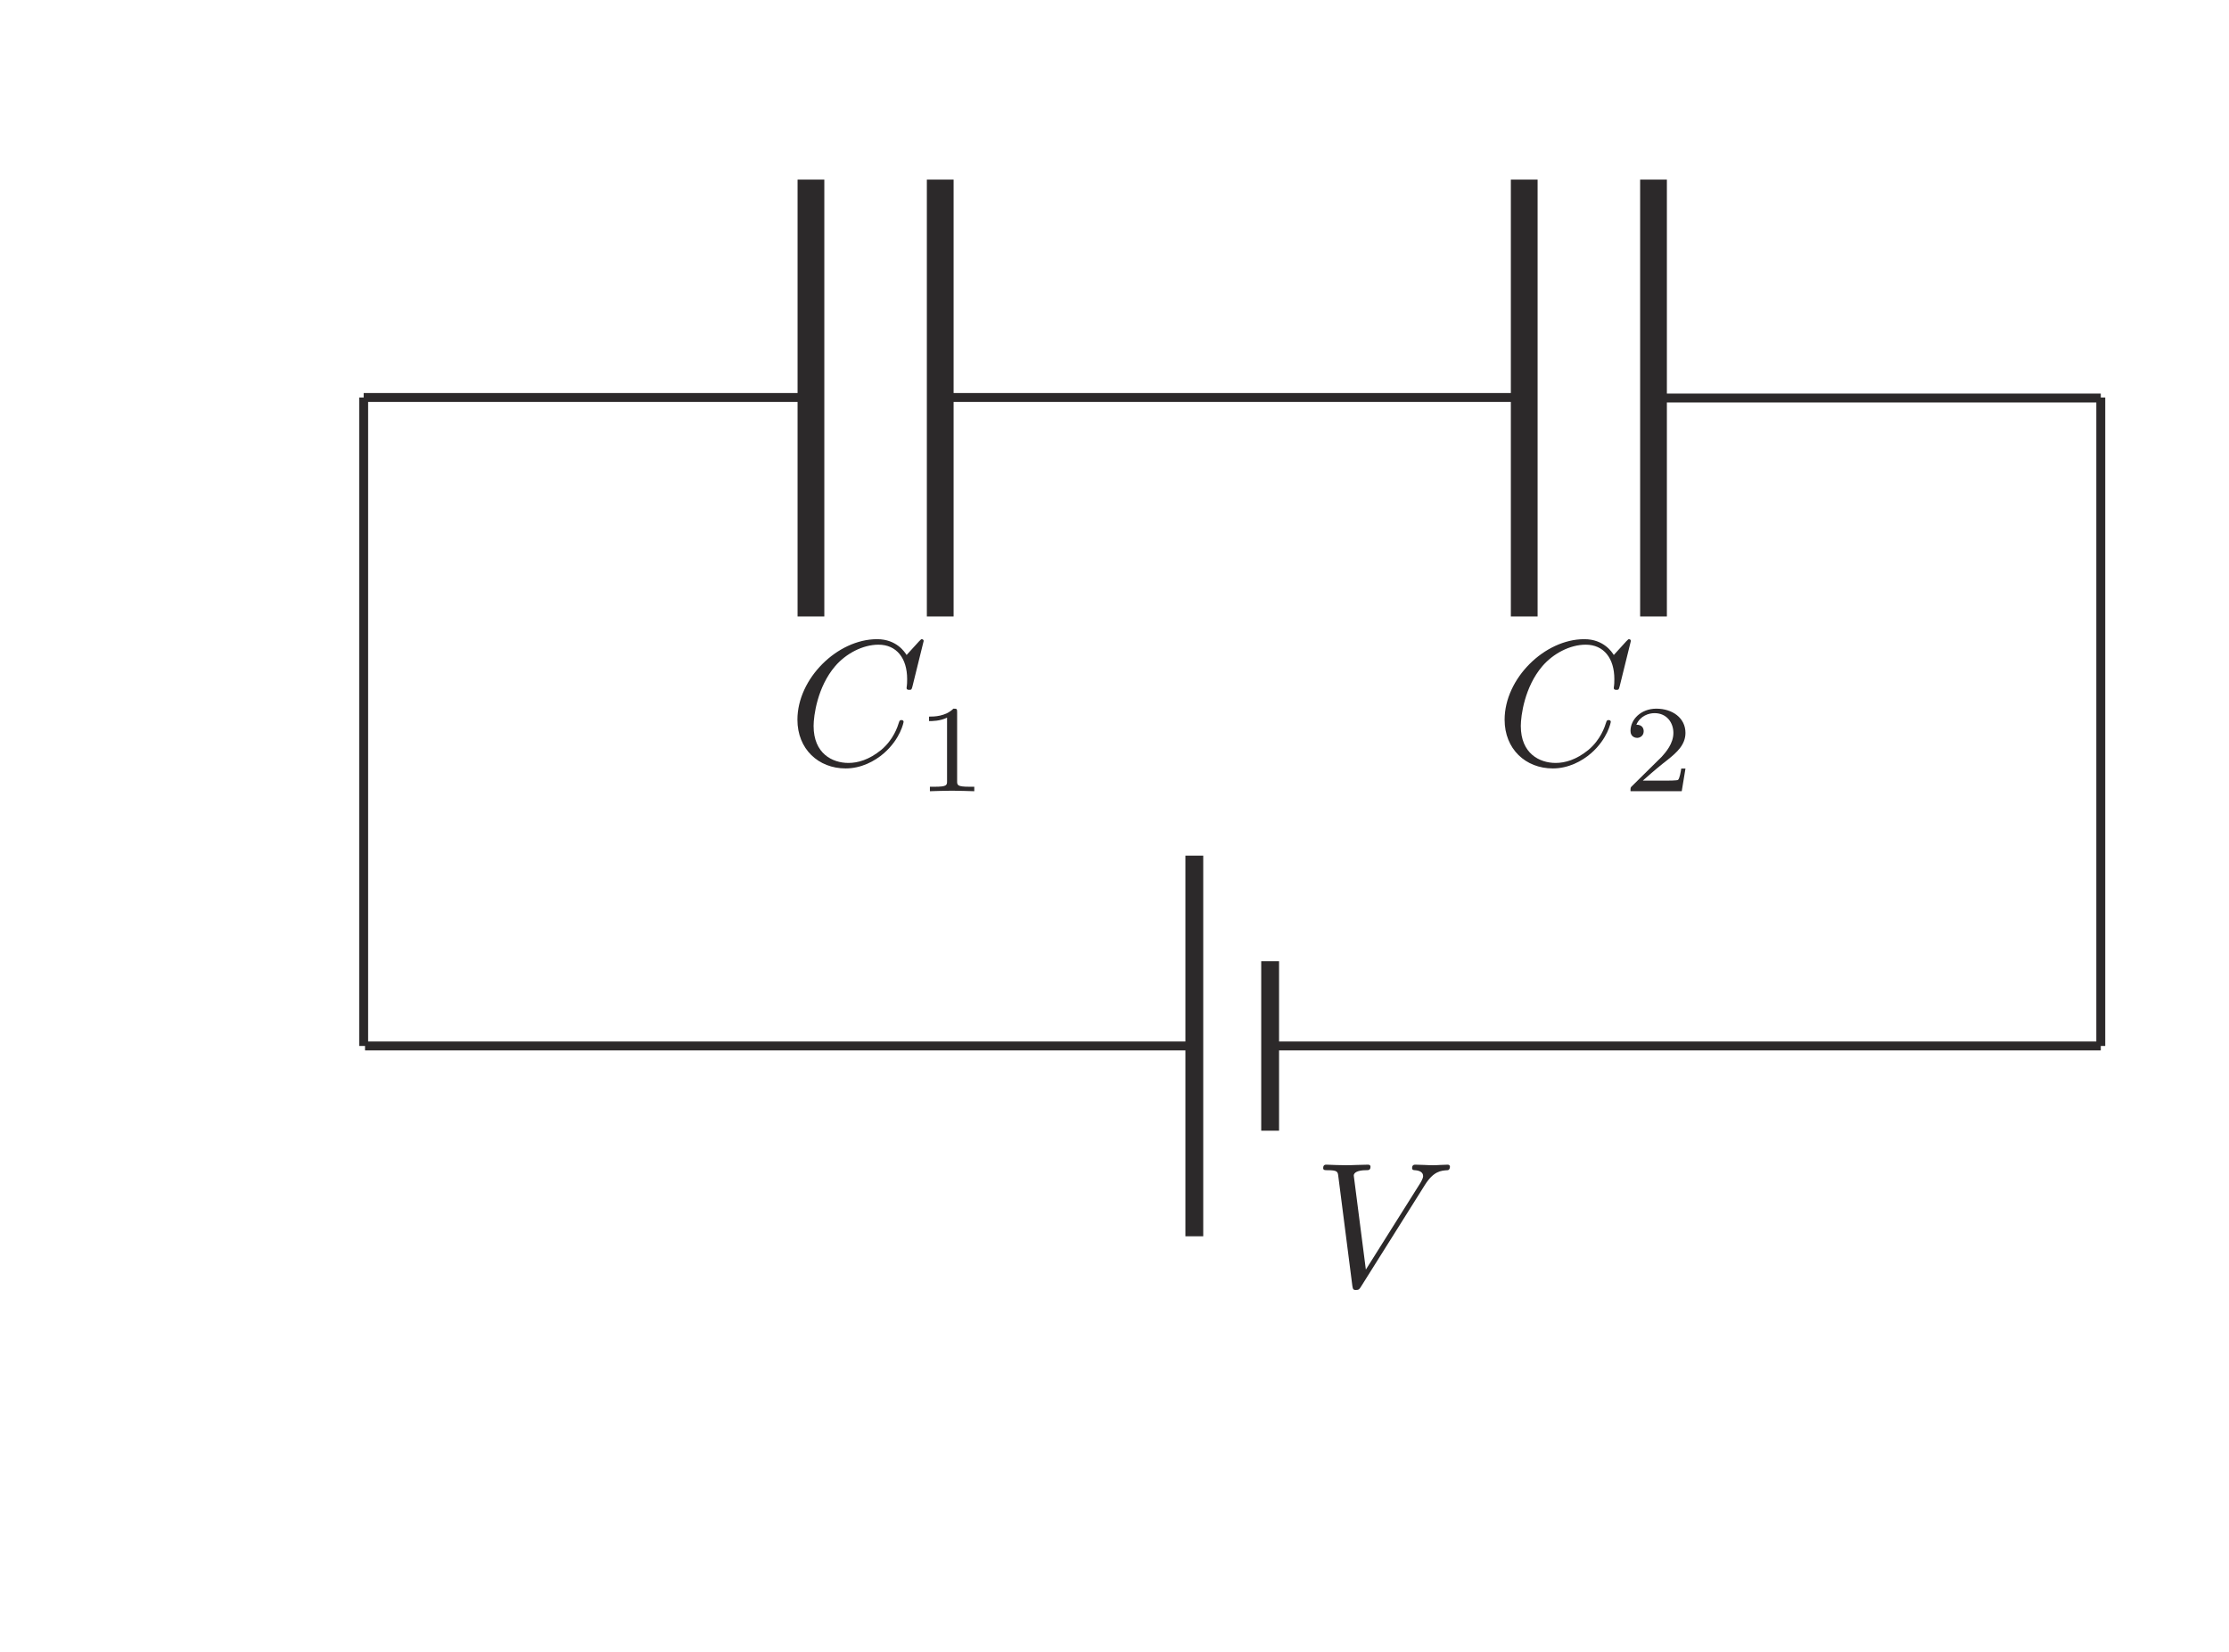 <?xml version="1.0" encoding="UTF-8" standalone="no"?> <svg xmlns="http://www.w3.org/2000/svg" xmlns:xlink="http://www.w3.org/1999/xlink" version="1.1" width="139pt" height="103pt" viewBox="0 0 139 103"><g><path transform="matrix(.004,0,0,-.004,0,103)" d="M 14400.1 15756.7 C 14400.1 15765 14394.5 15784.5 14369.5 15784.5 C 14361.1 15784.5 14358.6 15781.7 14328.1 15751.1 L 14133.7 15537.9 C 14109 15576.8 13981.4 15784.5 13673.7 15784.5 C 13055.7 15784.5 12431.8 15171.8 12431.8 14528.8 C 12431.8 14071.4 12759 13769.3 13183.3 13769.3 C 13424.3 13769.3 13635 13879.9 13781.8 14007.5 C 14039.8 14234.6 14086.8 14487.3 14086.8 14495.4 C 14086.8 14523.2 14059 14523.2 14053.4 14523.2 C 14037 14523.2 14023.1 14517.6 14017.5 14495.4 C 13992.5 14415.1 13928.9 14218.2 13737.6 14057.5 C 13546.3 13902.1 13371.5 13854.9 13227.5 13854.9 C 12977.8 13854.9 12684 13999.2 12684 14431.5 C 12684 14589.6 12742.4 15038.9 13019.5 15363 C 13188.5 15559.9 13449.3 15698.6 13695.9 15698.6 C 13978.6 15698.6 14142.4 15485.1 14142.4 15163.4 C 14142.4 15052.8 14133.7 15049.7 14133.7 15021.9 C 14133.7 14994.4 14164.3 14994.4 14175.4 14994.4 C 14211.6 14994.4 14211.6 15000 14225.5 15049.7 L 14400.1 15756.7 " fill="#2c292a"></path><path transform="matrix(.004,0,0,-.004,0,103)" d="M 14921.6 14646.9 C 14921.6 14699.1 14917.7 14701.1 14863.5 14701.1 C 14739.2 14579 14563 14577.1 14483.5 14577.1 L 14483.5 14507.3 C 14529.9 14507.3 14658.1 14507.3 14764.5 14561.5 L 14764.5 13573.2 C 14764.5 13509 14764.5 13483.7 14570.8 13483.7 L 14497.1 13483.7 L 14497.1 13413.9 C 14531.8 13415.9 14770.4 13422 14842.1 13422 C 14902.1 13422 15146.5 13415.9 15189 13413.9 L 15189 13483.7 L 15115.4 13483.7 C 14921.6 13483.7 14921.6 13509 14921.6 13573.2 L 14921.6 14646.9 " fill="#2c292a"></path><path transform="matrix(.004,0,0,-.004,0,103)" d="M 25425.2 15756.7 C 25425.2 15765 25419.6 15784.5 25394.9 15784.5 C 25386.3 15784.5 25383.8 15781.7 25353.2 15751.1 L 25159.1 15537.9 C 25134.1 15576.8 25006.5 15784.5 24698.8 15784.5 C 24080.8 15784.5 23456.9 15171.8 23456.9 14528.8 C 23456.9 14071.4 23784.2 13769.3 24208.4 13769.3 C 24449.4 13769.3 24660.1 13879.9 24806.9 14007.5 C 25064.9 14234.6 25111.9 14487.3 25111.9 14495.4 C 25111.9 14523.2 25084.1 14523.2 25078.5 14523.2 C 25062.1 14523.2 25048.2 14517.6 25042.7 14495.4 C 25017.6 14415.1 24954 14218.2 24762.7 14057.5 C 24571.4 13902.1 24396.6 13854.9 24252.6 13854.9 C 24002.9 13854.9 23709.4 13999.2 23709.4 14431.5 C 23709.4 14589.6 23767.5 15038.9 24044.6 15363 C 24213.7 15559.9 24474.4 15698.6 24721 15698.6 C 25003.7 15698.6 25167.5 15485.1 25167.5 15163.4 C 25167.5 15052.8 25159.1 15049.7 25159.1 15021.9 C 25159.1 14994.4 25189.4 14994.4 25200.6 14994.4 C 25236.7 14994.4 25236.7 15000 25250.6 15049.7 L 25425.2 15756.7 " fill="#2c292a"></path><path transform="matrix(.004,0,0,-.004,0,103)" d="M 26276.3 13767 L 26210.4 13767 C 26204.6 13724.4 26185.1 13609.9 26160.1 13590.4 C 26144.2 13578.8 25995.2 13578.8 25968 13578.8 L 25611.3 13578.8 C 25814.8 13759.2 25882.6 13813.4 25999.1 13904.6 C 26142.6 14018.8 26276.3 14139.2 26276.3 14323.3 C 26276.3 14557.9 26070.8 14701.1 25822.6 14701.1 C 25582.1 14701.1 25419.5 14532.6 25419.5 14354.1 C 25419.5 14255.4 25502.9 14245.7 25522.3 14245.7 C 25568.8 14245.7 25624.9 14278.8 25624.9 14348.6 C 25624.9 14383.3 25611.3 14451.1 25510.7 14451.1 C 25570.7 14588.7 25702.5 14631.3 25793.7 14631.3 C 25987.4 14631.3 26088.1 14480 26088.1 14323.3 C 26088.1 14154.8 25968 14020.8 25906 13951 L 25438.7 13489.8 C 25419.5 13472 25419.5 13468.4 25419.5 13413.9 L 26218.2 13413.9 L 26276.3 13767 " fill="#2c292a"></path><path transform="matrix(.004,0,0,-.004,0,103)" d="M 22214.1 7275.26 C 22350 7491.27 22466.5 7499.88 22569.1 7505.17 C 22602.2 7508.22 22604.9 7555.21 22604.9 7557.98 C 22604.9 7580.23 22591 7591.35 22569.1 7591.35 C 22497.1 7591.35 22416.4 7582.73 22341.7 7582.73 C 22250.2 7582.73 22156 7591.35 22067.3 7591.35 C 22050.6 7591.35 22014.5 7591.35 22014.5 7538.53 C 22014.5 7508.22 22039.5 7505.17 22058.9 7505.17 C 22133.7 7499.88 22186.3 7472.09 22186.3 7413.7 C 22186.3 7372.28 22144.8 7311.4 22144.8 7308.34 L 21293.6 5955.59 L 21105.1 7422.04 C 21105.1 7469.3 21169.1 7505.17 21296.4 7505.17 C 21335.3 7505.17 21365.9 7505.17 21365.9 7560.77 C 21365.9 7585.79 21343.6 7591.35 21327 7591.35 C 21216 7591.35 21096.8 7582.73 20983.4 7582.73 C 20933.3 7582.73 20880.8 7585.79 20830.7 7585.79 C 20781 7585.79 20728.2 7591.35 20681.2 7591.35 C 20661.7 7591.35 20628.4 7591.35 20628.4 7538.53 C 20628.4 7505.17 20653.4 7505.17 20697.6 7505.17 C 20853 7505.17 20855.8 7480.43 20864.1 7410.93 L 21083.2 5700.67 C 21091.2 5645.35 21102.3 5636.73 21138.5 5636.73 C 21183 5636.73 21194.1 5650.63 21216 5686.77 L 22214.1 7275.26 " fill="#2c292a"></path><path transform="matrix(.004,0,0,-.004,0,103)" stroke-width="139" stroke-linecap="butt" stroke-miterlimit="4" stroke-linejoin="miter" fill="none" stroke="#2c292a" d="M 32751.1 19544.2 L 25778 19544.2 "></path><path transform="matrix(.004,0,0,-.004,0,103)" stroke-width="139" stroke-linecap="butt" stroke-miterlimit="10" stroke-linejoin="miter" fill="none" stroke="#2c292a" d="M 5669.53 19552.6 L 5669.53 9442.27 "></path><path transform="matrix(.004,0,0,-.004,0,103)" stroke-width="139" stroke-linecap="butt" stroke-miterlimit="4" stroke-linejoin="miter" fill="none" stroke="#2c292a" d="M 32751.1 19552.6 L 32751.1 9442.27 "></path><path transform="matrix(.004,0,0,-.004,0,103)" stroke-width="139" stroke-linecap="butt" stroke-miterlimit="4" stroke-linejoin="miter" fill="none" stroke="#2c292a" d="M 32751.1 19552.6 L 32751.1 19552.6 "></path><path transform="matrix(.004,0,0,-.004,0,103)" stroke-width="139" stroke-linecap="butt" stroke-miterlimit="4" stroke-linejoin="miter" fill="none" stroke="#2c292a" d="M 12642.6 19552.6 L 5669.56 19552.6 "></path><path transform="matrix(.004,0,0,-.004,0,103)" stroke-width="417" stroke-linecap="square" stroke-miterlimit="4" stroke-linejoin="miter" fill="none" stroke="#2c292a" d="M 25778.1 22741.2 L 25778.1 16347.2 "></path><path transform="matrix(.004,0,0,-.004,0,103)" stroke-width="417" stroke-linecap="square" stroke-miterlimit="4" stroke-linejoin="miter" fill="none" stroke="#2c292a" d="M 23762.6 22741.2 L 23762.6 16347.2 "></path><path transform="matrix(.004,0,0,-.004,0,103)" stroke-width="417" stroke-linecap="square" stroke-miterlimit="4" stroke-linejoin="miter" fill="none" stroke="#2c292a" d="M 14658.1 22741.2 L 14658.1 16347.2 "></path><path transform="matrix(.004,0,0,-.004,0,103)" stroke-width="417" stroke-linecap="square" stroke-miterlimit="4" stroke-linejoin="miter" fill="none" stroke="#2c292a" d="M 12642.6 22741.2 L 12642.6 16347.2 "></path><path transform="matrix(.004,0,0,-.004,0,103)" stroke-width="139" stroke-linecap="butt" stroke-miterlimit="4" stroke-linejoin="miter" fill="none" stroke="#2c292a" d="M 5690.86 9442.24 L 18619.2 9442.24 "></path><path transform="matrix(.004,0,0,-.004,0,103)" stroke-width="278" stroke-linecap="square" stroke-miterlimit="4" stroke-linejoin="miter" fill="none" stroke="#2c292a" d="M 18619.4 6613.9 L 18619.4 12270.6 "></path><path transform="matrix(.004,0,0,-.004,0,103)" stroke-width="278" stroke-linecap="square" stroke-miterlimit="4" stroke-linejoin="miter" fill="none" stroke="#2c292a" d="M 19801.4 10624.3 L 19801.4 8260.16 "></path><path transform="matrix(.004,0,0,-.004,0,103)" stroke-width="139" stroke-linecap="butt" stroke-miterlimit="4" stroke-linejoin="miter" fill="none" stroke="#2c292a" d="M 32751.1 9442.24 L 19801.3 9442.24 "></path><path transform="matrix(.004,0,0,-.004,0,103)" stroke-width="139" stroke-linecap="butt" stroke-miterlimit="4" stroke-linejoin="miter" fill="none" stroke="#2c292a" d="M 23762.6 19552.6 L 14658.1 19552.6 "></path></g></svg> 